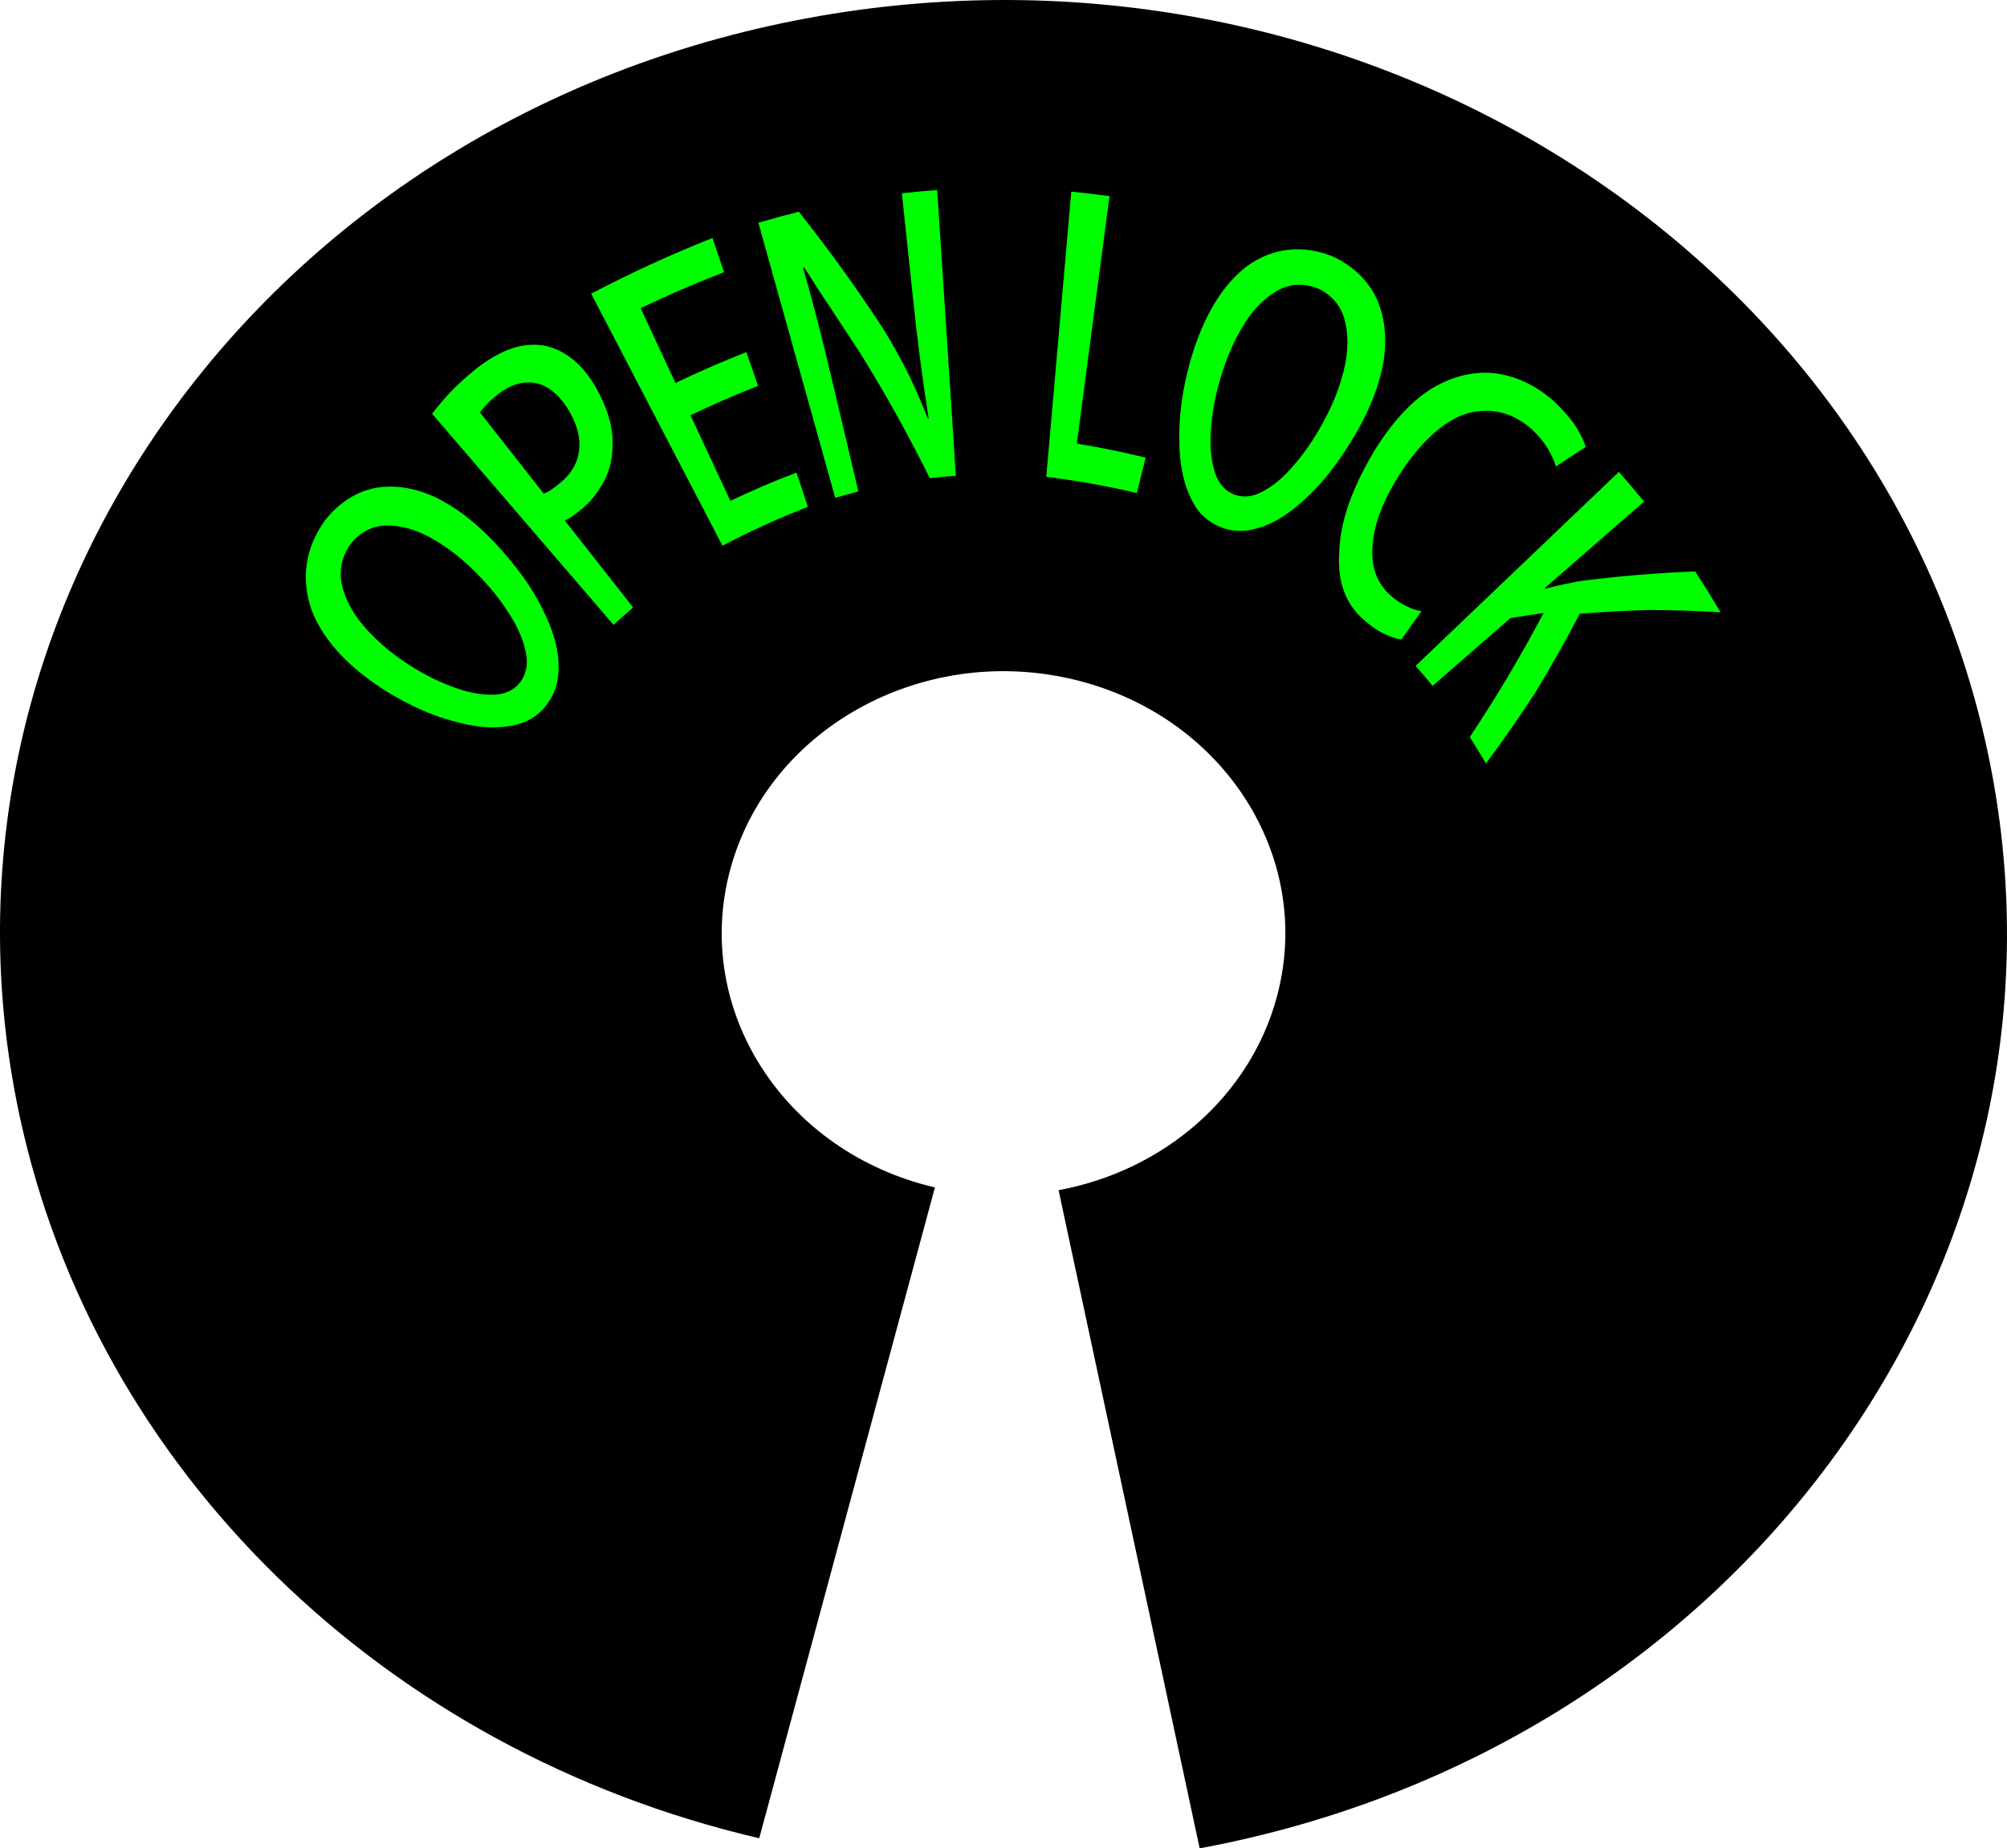 <?xml version="1.0" encoding="UTF-8"?>
<svg enable-background="new 0 0 516.113 475.316" version="1.1" viewBox="0 0 516.11 475.32" xml:space="preserve" xmlns="http://www.w3.org/2000/svg">
<g clip-rule="evenodd" fill-rule="evenodd">
	<path d="m272.22 306.08 36.28 169.24c139.74-25.909 230.44-152.27 202.58-282.23-27.85-129.97-163.72-214.32-303.47-188.41-139.74 25.906-230.44 152.27-202.58 282.23 19.487 90.907 93.534 163.25 190.21 185.82l45.18-167.37c-38.813-9.062-62.377-45.669-52.633-81.765s49.106-58.011 87.918-48.95c38.813 9.062 62.376 45.669 52.634 81.765-6.82 25.23-28.67 44.57-56.12 49.66z"/>
	<path d="m83.51 133.89c-5.038 7.145-6.17 14.892-3.403 22.945 3.03 7.85 9.47 14.761 19.137 20.881 6.188 3.803 12.04 6.375 17.526 7.794 5.442 1.525 10.195 1.918 14.28 1.196 4.064-0.595 7.211-2.395 9.516-5.448 2.24-2.899 3.25-6.377 3.062-10.512-0.074-4.179-1.461-8.912-4.172-14.224-2.609-5.389-6.75-11.164-12.5-17.268-4.834-5.061-9.82-8.88-15.003-11.39-5.243-2.419-10.362-3.233-15.331-2.408-5 0.96-9.404 3.78-13.119 8.43zm6.709 5.92c2.417-2.983 5.443-4.548 9.028-4.676 3.566-0.062 7.273 0.927 11.116 2.944 3.814 2.059 7.403 4.722 10.787 7.959 3.754 3.589 6.834 7.259 9.267 10.983 2.471 3.69 4.039 7.135 4.717 10.335 0.734 3.168 0.287 5.85-1.354 8.088-1.69 2.148-4.094 3.208-7.251 3.203-3.175 0.059-6.758-0.689-10.757-2.259-4.021-1.523-8.07-3.661-12.127-6.449-3.941-2.705-7.372-5.735-10.266-9.123-2.863-3.424-4.702-6.961-5.495-10.609-0.739-3.67 0.04-7.16 2.33-10.38z" fill="#0f0"/>
	<path d="m157.78 160.68c1.658-1.509 3.337-2.991 5.037-4.447-5.855-7.459-11.71-14.918-17.566-22.378 0.621-0.28 1.243-0.634 1.866-1.063 0.625-0.425 1.261-0.901 1.908-1.426 2.579-1.982 4.648-4.479 6.236-7.517 1.658-3.025 2.412-6.567 2.265-10.654-0.071-4.108-1.533-8.724-4.439-13.831-1.708-2.886-3.648-5.223-5.835-6.999-2.206-1.758-4.534-2.897-6.982-3.406-2.651-0.558-5.485-0.367-8.486 0.586-2.999 1.002-6.121 2.758-9.336 5.273-2.654 2.164-4.908 4.228-6.767 6.179-1.835 1.971-3.352 3.779-4.561 5.414 15.56 18.1 31.11 36.19 46.66 54.28zm-34.37-54.65c0.388-0.525 0.963-1.195 1.724-2.007 0.767-0.809 1.735-1.688 2.908-2.637 3.113-2.416 6.264-3.39 9.403-2.929 3.114 0.511 5.89 2.627 8.343 6.31 2.519 3.955 3.546 7.618 3.126 10.984-0.358 3.354-2.056 6.208-5.099 8.622-0.758 0.619-1.461 1.145-2.11 1.577-0.647 0.436-1.277 0.761-1.893 0.976-5.46-6.96-10.93-13.92-16.4-20.89z" fill="#0f0"/>
	<path d="m204.82 121.53c-5.757 2.189-11.426 4.611-17 7.262-3.417-7.335-6.834-14.672-10.251-22.007 5.707-2.729 11.5-5.25 17.376-7.56-1.003-2.892-2.005-5.785-3.008-8.677-6.167 2.423-12.247 5.069-18.236 7.934-2.987-6.413-5.973-12.825-8.96-19.237 7.042-3.359 14.2-6.446 21.461-9.255-0.995-2.929-1.991-5.858-2.986-8.787-10.634 4.209-21.042 8.987-31.195 14.321 11.254 21.602 22.509 43.205 33.763 64.808 7.143-3.742 14.472-7.077 21.964-9.994-0.97-2.94-1.95-5.88-2.92-8.81z" fill="#0f0"/>
	<path d="m241.01 48.861c-3.035 0.235-6.065 0.514-9.092 0.835 0.954 8.997 1.906 17.993 2.859 26.989 0.607 5.778 1.239 11.155 1.89 16.13 0.645 4.976 1.363 9.906 2.149 14.794-0.06 0.039-0.119 0.078-0.179 0.116-1.47-3.778-3.144-7.626-5.033-11.541-1.953-3.894-4.074-7.719-6.371-11.472-6.737-10.341-14.013-20.438-21.82-30.272-3.48 0.886-6.946 1.832-10.396 2.835 6.588 23.582 13.178 47.164 19.766 70.747 1.975-0.578 3.958-1.126 5.948-1.647-2.105-8.915-4.211-17.831-6.316-26.746-1.462-6.202-2.82-11.768-4.077-16.696-1.262-4.927-2.539-9.596-3.832-14.006 0.096-0.058 0.192-0.116 0.288-0.173 2.313 3.701 4.735 7.417 7.256 11.155 2.458 3.767 4.878 7.453 7.261 11.058 6.486 10.459 12.417 21.137 17.789 32.01 2.232-0.246 4.466-0.455 6.704-0.63-1.61-24.498-3.21-48.994-4.8-73.489z" fill="#0f0"/>
	<path d="m294.61 117.68c-5.852-1.434-11.753-2.634-17.694-3.597 2.8-21.217 5.601-42.433 8.399-63.649-3.271-0.438-6.549-0.824-9.832-1.16-2.143 24.451-4.286 48.901-6.429 73.352 7.834 0.958 15.608 2.35 23.298 4.17 0.74-3.03 1.5-6.07 2.25-9.11z" fill="#0f0"/>
	<path d="m342.89 66.01c-7.953-3.219-15.467-2.372-22.27 2.462-6.546 5.045-11.343 13.267-14.577 24.52-1.964 7.174-2.863 13.696-2.784 19.557-0.029 5.844 0.82 10.707 2.539 14.615 1.594 3.921 4.078 6.615 7.516 8.142 3.277 1.503 6.778 1.625 10.587 0.378 3.878-1.144 7.936-3.744 12.197-7.82 4.358-3.993 8.683-9.622 12.905-16.944 3.482-6.139 5.768-12.113 6.782-17.949 0.915-5.874 0.364-11.21-1.678-15.979-2.19-4.756-5.95-8.448-11.23-10.982zm-3.81 8.237c3.401 1.658 5.636 4.29 6.672 7.851 0.97 3.558 0.997 7.525 0.099 11.892-0.943 4.35-2.509 8.627-4.662 12.845-2.387 4.681-5.022 8.706-7.872 12.097-2.81 3.419-5.621 5.873-8.432 7.372-2.768 1.547-5.382 1.785-7.89 0.714-2.436-1.144-4.038-3.282-4.842-6.447-0.867-3.166-1.087-6.948-0.646-11.357 0.392-4.419 1.351-9.023 2.912-13.803 1.513-4.642 3.463-8.855 5.88-12.623 2.461-3.745 5.289-6.492 8.489-8.221 3.25-1.674 6.7-1.785 10.29-0.316z" fill="#0f0"/>
	<path d="m365.55 157.17c-1.275-0.187-2.607-0.636-4.003-1.343-1.399-0.691-2.701-1.58-3.917-2.669-3.68-3.272-5.204-7.646-4.623-13.26 0.421-5.672 3.081-12.254 8.099-19.704 5.426-7.748 10.981-12.463 16.734-14.03 5.849-1.401 11.225-0.016 15.967 4.139 1.746 1.624 3.128 3.274 4.146 4.941 1.002 1.673 1.721 3.249 2.164 4.721 2.534-1.69 5.081-3.366 7.639-5.025-0.24-1.061-0.975-2.654-2.218-4.773-1.271-2.109-3.295-4.493-6.087-7.122-4.687-4.083-9.849-6.458-15.377-7.101-5.489-0.479-10.898 0.916-16.182 4.143-5.185 3.339-9.929 8.553-14.307 15.563-6.044 10.013-9.037 18.85-9.205 26.45-0.476 7.5 1.602 13.191 6.338 17.308 1.826 1.603 3.583 2.806 5.289 3.605 1.7 0.827 3.157 1.303 4.376 1.419 1.73-2.42 3.45-4.84 5.16-7.27z" fill="#0f0"/>
	<path d="m406.24 157.84c5.913-0.496 11.88-0.822 17.898-0.976 6.067 0.02 12.176 0.215 18.325 0.585-2.109-3.54-4.282-7.038-6.516-10.496-10.103 0.389-20.062 1.228-29.862 2.51-1.402 0.265-2.828 0.551-4.278 0.857-1.446 0.316-2.914 0.675-4.403 1.077-0.047-0.057-0.094-0.115-0.14-0.172 8.507-7.416 17.013-14.831 25.521-22.246-2.124-2.579-4.284-5.124-6.481-7.634-17.424 16.63-34.849 33.259-52.272 49.89 1.482 1.694 2.939 3.41 4.372 5.149 6.659-5.805 13.316-11.608 19.975-17.413 2.836-0.484 5.688-0.927 8.558-1.328-5.855 11.07-12.188 21.711-18.977 31.902 1.426 2.244 2.813 4.514 4.161 6.809 4.445-5.978 8.727-12.137 12.84-18.475 3.94-6.51 7.7-13.19 11.28-20.04z" fill="#0f0"/>
</g>
</svg>

